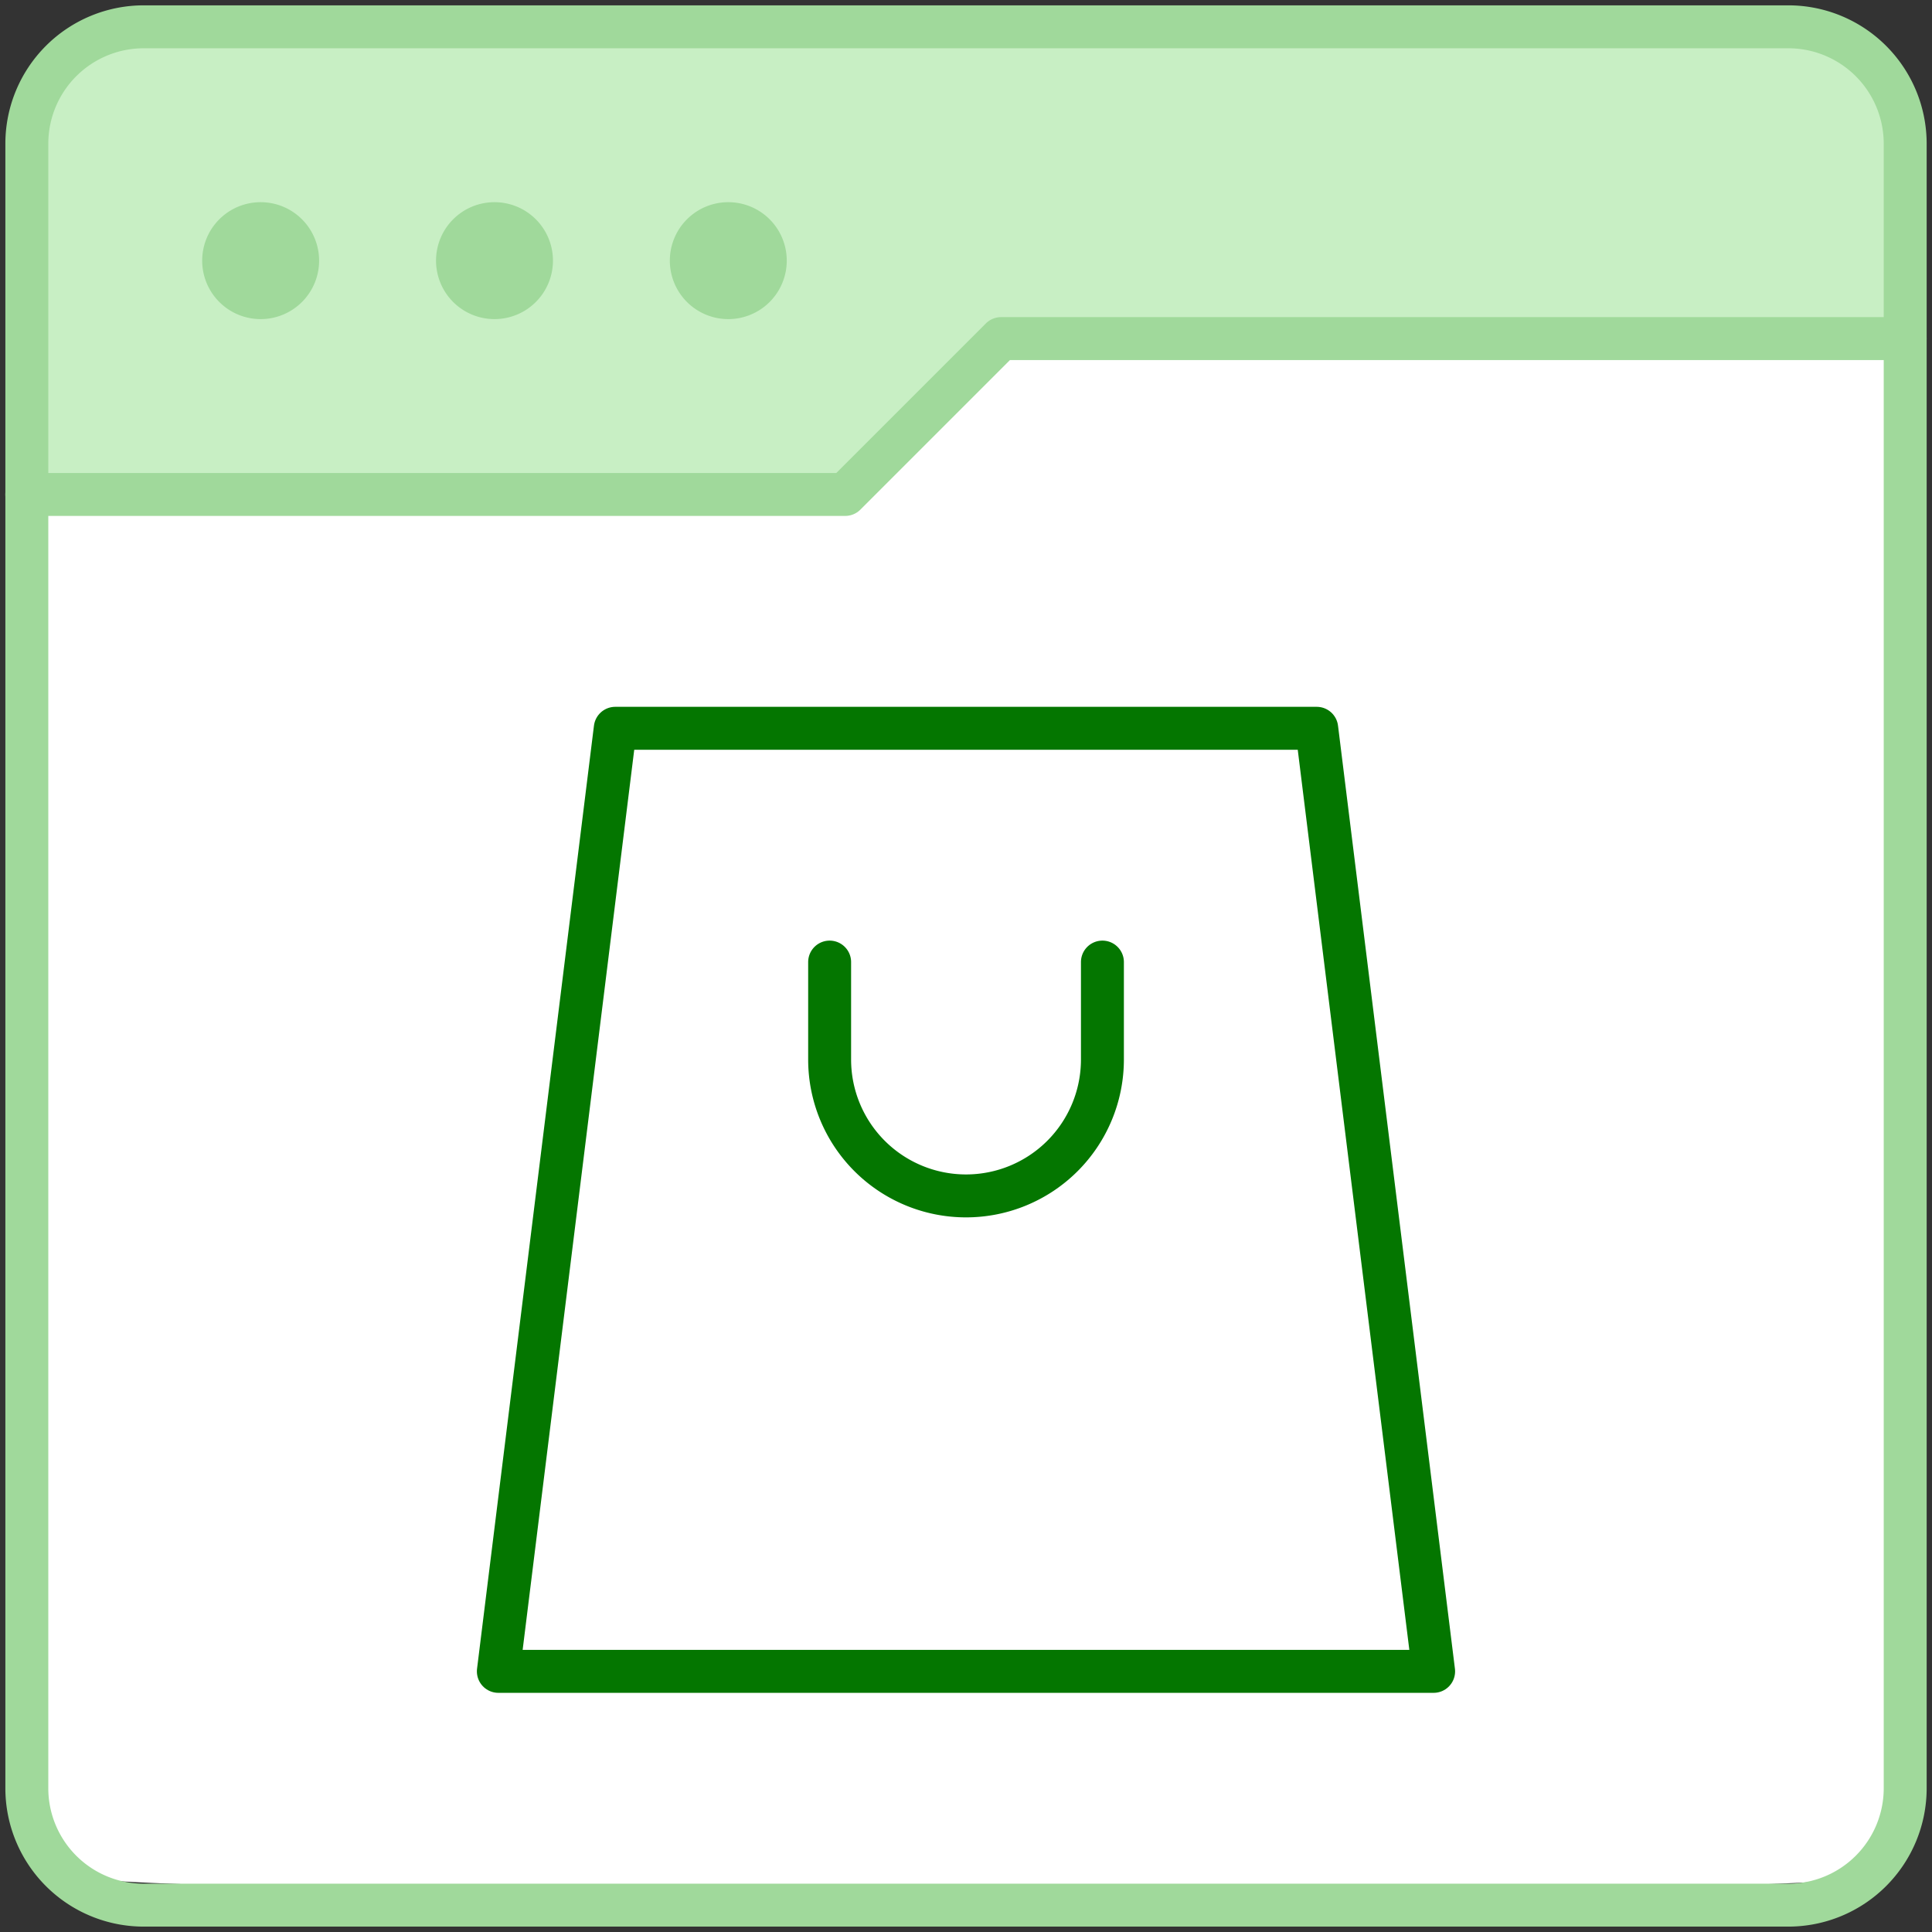 <svg xmlns="http://www.w3.org/2000/svg" width="72" height="72" viewBox="0 0 72 72">
    <rect x="0" y="0" width="72" height="72" fill="#333333" stroke="none"/>
    <g data-name="Group 13854">
        <g data-name="Group 13853">
            <path data-name="Path 3355" d="M23319.926 2940.537h30.531l6.1-5.932h33.527s-.559 56.412-1.082 57.358-65.9.973-67.883 0-1.193-51.426-1.193-51.426z" style="fill:#fff" transform="translate(-23318.926 -2922.11)"/>
            <path d="M.967 0h-26.141l-4.357 35.146H5.324z" transform="translate(48.103 27.141)" style="stroke:#047600;fill:none;stroke-linecap:round;stroke-linejoin:round;stroke-miterlimit:10;stroke-width:1.6px"/>
            <path d="M.322 0v3.631a5.083 5.083 0 0 1-5.083 5.083 5.083 5.083 0 0 1-5.083-5.083V0" transform="translate(40.762 35.854)" style="stroke:#047600;fill:none;stroke-linecap:round;stroke-linejoin:round;stroke-miterlimit:10;stroke-width:1.6px"/>
            <path data-name="Path 3378" d="M23320.762 2940.537h28.822l6.6-5.87h33.682v-7.72s-.818-3.823-4.146-3.91-62.252 0-62.252 0-3.344.758-3.7 3.91 0 13.59 0 13.59z" transform="translate(-23318.612 -2922.11)" style="fill:#c8efc4"/>
            <path d="M.138.069A2.178 2.178 0 0 1-2.04 2.248 2.178 2.178 0 0 1-4.219.069 2.178 2.178 0 0 1-2.04-2.109 2.178 2.178 0 0 1 .138.069" transform="translate(11.754 9.644)" style="fill:#a0d99b"/>
            <path d="M.138.069A2.178 2.178 0 0 1-2.04 2.248 2.178 2.178 0 0 1-4.219.069 2.178 2.178 0 0 1-2.04-2.109 2.178 2.178 0 0 1 .138.069" transform="translate(20.469 9.644)" style="fill:#a0d99b"/>
            <path d="M.138.069A2.178 2.178 0 0 1-2.04 2.248 2.178 2.178 0 0 1-4.219.069 2.178 2.178 0 0 1-2.04-2.109 2.178 2.178 0 0 1 .138.069" transform="translate(29.182 9.644)" style="fill:#a0d99b"/>
            <path d="M2.219 0h-33.693l-5.809 5.809h-30.5" transform="translate(68.781 12.618)" style="stroke:#a0d99b;fill:none;stroke-linecap:round;stroke-linejoin:round;stroke-miterlimit:10;stroke-width:1.6px"/>
            <path d="M2.081 2.219h-61.287a4.357 4.357 0 0 1-4.357-4.357v-61.286a4.357 4.357 0 0 1 4.357-4.357H2.081a4.357 4.357 0 0 1 4.357 4.357v61.287a4.357 4.357 0 0 1-4.357 4.356z" transform="translate(64.563 68.78)" style="stroke:#a0d99b;fill:none;stroke-linecap:round;stroke-linejoin:round;stroke-miterlimit:10;stroke-width:1.6px"/>
        </g>
    </g>
</svg>
